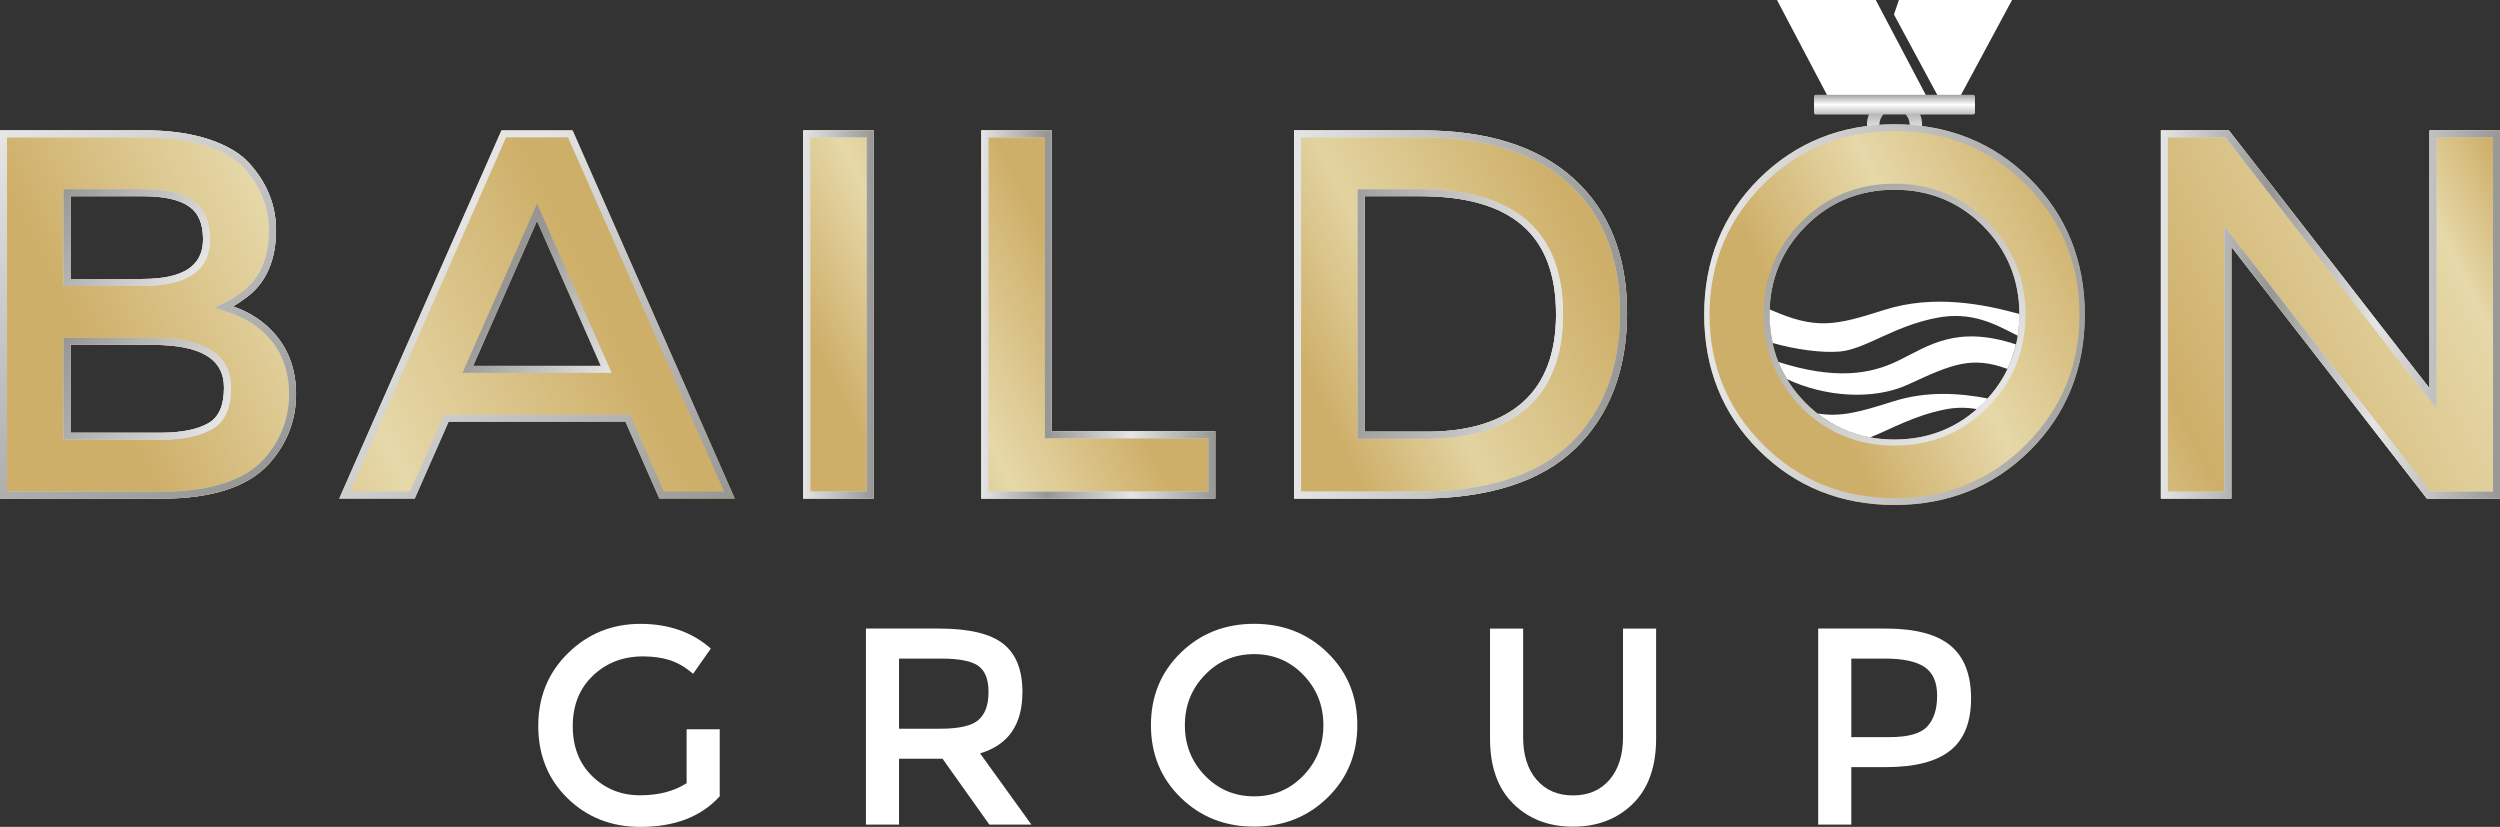 <?xml version="1.0" encoding="UTF-8"?> <svg xmlns="http://www.w3.org/2000/svg" xmlns:xlink="http://www.w3.org/1999/xlink" id="Layer_1" data-name="Layer 1" viewBox="0 0 538.58 178.14"><rect x="0" y="0" width="538.58" height="178.14" fill="#333333" stroke="none"/><defs><style> .cls-1 { fill: none; } .cls-2 { fill: url(#New_Gradient_Swatch_2-4); } .cls-3 { fill: url(#New_Gradient_Swatch_2-3); } .cls-4 { fill: url(#New_Gradient_Swatch_2-7); } .cls-5 { fill: url(#New_Gradient_Swatch_2-6); } .cls-6 { fill: url(#New_Gradient_Swatch_2-5); } .cls-7 { fill: url(#New_Gradient_Swatch_2-2); } .cls-8 { fill: url(#linear-gradient-5); } .cls-9 { fill: url(#linear-gradient-6); } .cls-10 { fill: url(#linear-gradient-4); } .cls-11 { fill: url(#linear-gradient-3); } .cls-12 { fill: url(#linear-gradient-2); } .cls-13 { fill: url(#linear-gradient); } .cls-14 { fill: #ddd; } .cls-15 { fill: #fff; } .cls-16 { fill: url(#New_Gradient_Swatch_3); } .cls-17 { fill: url(#New_Gradient_Swatch_2); } </style><linearGradient id="linear-gradient" x1="408.14" y1="20.5" x2="408.14" y2="32.67" gradientUnits="userSpaceOnUse"><stop offset="0" stop-color="#a7a6a6"></stop><stop offset=".17" stop-color="#fff"></stop><stop offset=".34" stop-color="#bdbdbd"></stop><stop offset=".34" stop-color="#b9b9b9"></stop><stop offset=".73" stop-color="#fff"></stop></linearGradient><linearGradient id="New_Gradient_Swatch_3" data-name="New Gradient Swatch 3" x1="15.6" y1="193.44" x2="564.85" y2="-78.68" gradientUnits="userSpaceOnUse"><stop offset=".04" stop-color="#ceaf69"></stop><stop offset=".09" stop-color="#ceaf69"></stop><stop offset=".17" stop-color="#e6d8a9"></stop><stop offset=".26" stop-color="#ceaf69"></stop><stop offset=".32" stop-color="#ceaf69"></stop><stop offset=".36" stop-color="#e6d8a9"></stop><stop offset=".41" stop-color="#ceaf69"></stop><stop offset=".47" stop-color="#ceaf69"></stop><stop offset=".51" stop-color="#e2d3a0"></stop><stop offset=".58" stop-color="#ceaf69"></stop><stop offset=".63" stop-color="#ceaf69"></stop><stop offset=".68" stop-color="#e6d8a9"></stop><stop offset=".74" stop-color="#ceaf69"></stop><stop offset=".85" stop-color="#e6d8a9"></stop><stop offset=".88" stop-color="#ceaf69"></stop></linearGradient><linearGradient id="linear-gradient-2" x1="368.8" y1="67.78" x2="448.38" y2="67.78" gradientUnits="userSpaceOnUse"><stop offset="0" stop-color="#e5e5e5"></stop><stop offset="1" stop-color="#a1a1a0"></stop></linearGradient><linearGradient id="linear-gradient-3" x1="426.27" y1="85.88" x2="388.03" y2="47.72" xlink:href="#linear-gradient-2"></linearGradient><linearGradient id="New_Gradient_Swatch_2" data-name="New Gradient Swatch 2" x1="-.95" y1="30.14" x2="50.84" y2="106.4" gradientUnits="userSpaceOnUse"><stop offset="0" stop-color="#e5e5e5"></stop><stop offset="1" stop-color="#969695"></stop></linearGradient><linearGradient id="New_Gradient_Swatch_2-2" data-name="New Gradient Swatch 2" x1="88.69" y1="58.39" x2="148.84" y2="117.47" xlink:href="#New_Gradient_Swatch_2"></linearGradient><linearGradient id="New_Gradient_Swatch_2-3" data-name="New Gradient Swatch 2" x1="40.07" y1="61.45" x2="12.55" y2="41.48" xlink:href="#New_Gradient_Swatch_2"></linearGradient><linearGradient id="New_Gradient_Swatch_2-4" data-name="New Gradient Swatch 2" x1="45.14" y1="94.3" x2="12.77" y2="75.14" xlink:href="#New_Gradient_Swatch_2"></linearGradient><linearGradient id="New_Gradient_Swatch_2-5" data-name="New Gradient Swatch 2" x1="132.46" y1="79.1" x2="108.45" y2="62.65" xlink:href="#New_Gradient_Swatch_2"></linearGradient><linearGradient id="New_Gradient_Swatch_2-6" data-name="New Gradient Swatch 2" x1="173.04" y1="67.75" x2="188.23" y2="67.75" xlink:href="#New_Gradient_Swatch_2"></linearGradient><linearGradient id="linear-gradient-4" x1="211.41" y1="67.75" x2="261.82" y2="67.75" gradientUnits="userSpaceOnUse"><stop offset="0" stop-color="#e5e5e5"></stop><stop offset=".28" stop-color="#969695"></stop><stop offset=".64" stop-color="#e5e5e5"></stop><stop offset="1" stop-color="#969695"></stop></linearGradient><linearGradient id="New_Gradient_Swatch_2-7" data-name="New Gradient Swatch 2" x1="278.79" y1="67.75" x2="350.52" y2="67.75" xlink:href="#New_Gradient_Swatch_2"></linearGradient><linearGradient id="linear-gradient-5" x1="465.53" y1="67.75" x2="538.58" y2="67.75" gradientUnits="userSpaceOnUse"><stop offset="0" stop-color="#e5e5e5"></stop><stop offset=".32" stop-color="#969695"></stop><stop offset=".63" stop-color="#e5e5e5"></stop><stop offset="1" stop-color="#969695"></stop></linearGradient><linearGradient id="linear-gradient-6" x1="335.8" y1="67.64" x2="292.82" y2="67.64" xlink:href="#linear-gradient-2"></linearGradient></defs><g><polygon class="cls-15" points="409.08 0 408.02 3.13 418.84 23.21 420.97 23.21 433.46 0 409.08 0"></polygon><path class="cls-15" d="M416.33,23.21h-21.28l-12.23-23.21h21.28l12.23,23.21Z"></path></g><path class="cls-13" d="M425.1,20.42h-33.92c-.21,0-.38.17-.38.38v3.49c0,.21.17.38.38.38h11.43c-.32.82-.48,1.73-.39,2.68.26,3,2.85,5.41,5.86,5.43,3.3.03,6-2.65,6-5.94,0-.77-.15-1.5-.42-2.17h11.43c.21,0,.38-.17.38-.38v-3.49c0-.21-.17-.38-.38-.38ZM411.39,26.83c0,1.79-1.46,3.25-3.25,3.25s-3.25-1.46-3.25-3.25c0-.84.33-1.59.85-2.17h4.81c.52.58.85,1.33.85,2.17Z"></path><path class="cls-16" d="M437.31,38.52c7.84,7.8,11.82,17.64,11.82,29.26s-3.98,21.47-11.82,29.26c-7.84,7.79-17.66,11.74-29.18,11.74s-21.34-3.95-29.17-11.74c-7.84-7.79-11.82-17.64-11.82-29.26s3.98-21.47,11.82-29.26c7.84-7.79,17.65-11.74,29.17-11.74s21.34,3.95,29.18,11.74ZM427.25,48.71h0c-5.17-5.2-11.6-7.84-19.12-7.84s-13.95,2.64-19.11,7.84c-5.18,5.21-7.8,11.63-7.8,19.07s2.62,13.86,7.8,19.07c5.16,5.2,11.6,7.84,19.11,7.84s13.95-2.64,19.12-7.84c5.18-5.22,7.8-11.63,7.8-19.07s-2.62-13.86-7.8-19.07ZM50.16,66.01s.07-.03.1-.05c.58-.29,1.57-.95,3.05-2.04,4.09-3.15,6.16-7.97,6.16-14.33,0-5.25-1.87-10.03-5.56-14.18-1.96-2.27-4.96-4.09-8.93-5.4-3.89-1.28-8.55-1.93-13.87-1.93H0v79.34h34.87c10.79,0,18.57-2.53,23.11-7.54,3.85-4.31,5.8-9.34,5.8-14.96,0-5.1-1.52-9.44-4.52-12.91-2.38-2.75-5.43-4.76-9.1-6.01ZM30.67,60.1h-15.48v-17.83h15.6c4.53,0,7.89.75,9.98,2.23,2,1.42,2.97,3.73,2.97,7.07,0,5.74-4.27,8.53-13.05,8.53ZM48.26,83.48c0,3.82-1.07,6.32-3.28,7.63-2.36,1.4-5.87,2.11-10.44,2.11H15.19v-18.93h17.69c10.35,0,15.37,3.01,15.37,9.19ZM173.04,107.42h15.19V28.08h-15.19v79.34ZM226.6,28.08h-15.19v79.34h50.41v-14.53h-35.23V28.08ZM306.37,28.08h-27.58v79.34h26.7c15.09,0,26.49-3.63,33.88-10.79,7.4-7.17,11.15-17.02,11.15-29.26s-3.87-21.99-11.51-28.9c-7.61-6.89-18.59-10.38-32.64-10.38ZM335.22,67.69c0,8.33-2.39,14.69-7.1,18.91-4.74,4.25-11.72,6.4-20.76,6.4h-13.39v-50.74h11.95c19.71,0,29.29,8.32,29.29,25.42ZM523.4,28.08v55.58l-43.23-55.58h-14.64v79.34h15.19v-54.25l41.8,53.83.32.42h15.74V28.08h-15.19ZM142.04,107.42h16.27L123.35,28.08h-15.32l-34.96,79.34h16.27l7.3-16.56h38.1l7.3,16.56ZM101.94,78.82l13.75-31.2,13.75,31.2h-27.5Z"></path><path class="cls-1" d="M427.25,48.71h0c-5.17-5.2-11.6-7.84-19.12-7.84s-13.95,2.64-19.11,7.84c-5.18,5.21-7.8,11.63-7.8,19.07s2.62,13.86,7.8,19.07c5.16,5.2,11.6,7.84,19.11,7.84s13.95-2.64,19.12-7.84c5.18-5.22,7.8-11.63,7.8-19.07s-2.62-13.86-7.8-19.07Z"></path><g><g><g><path class="cls-15" d="M147.92,157.11h7.13v14.44c-3.99,4.39-9.69,6.59-17.1,6.59-6.24,0-11.47-2.05-15.68-6.16-4.21-4.11-6.31-9.31-6.31-15.59s2.15-11.52,6.44-15.71c4.29-4.19,9.48-6.28,15.56-6.28s11.14,1.77,15.17,5.32l-3.81,5.44c-1.65-1.41-3.31-2.39-4.99-2.93-1.67-.54-3.62-.82-5.83-.82-4.27,0-7.86,1.38-10.76,4.14-2.9,2.76-4.35,6.38-4.35,10.88s1.41,8.1,4.23,10.82c2.82,2.72,6.23,4.08,10.24,4.08s7.36-.86,10.06-2.6v-11.6Z"></path><path class="cls-15" d="M220.26,149.13c0,6.97-3.04,11.36-9.12,13.17l11.06,15.35h-9.06l-10.09-14.2h-9.37v14.2h-7.13v-42.24h15.71c6.44,0,11.06,1.09,13.84,3.26,2.78,2.18,4.17,5.66,4.17,10.45ZM210.78,155.11c1.45-1.25,2.18-3.25,2.18-6.01s-.75-4.65-2.24-5.68c-1.49-1.03-4.15-1.54-7.98-1.54h-9.06v15.11h8.88c4.03,0,6.77-.62,8.22-1.87Z"></path><path class="cls-15" d="M286.01,171.82c-4.27,4.17-9.55,6.26-15.83,6.26s-11.56-2.08-15.83-6.26c-4.27-4.17-6.4-9.37-6.4-15.59s2.13-11.42,6.4-15.59c4.27-4.17,9.55-6.25,15.83-6.25s11.56,2.08,15.83,6.25c4.27,4.17,6.4,9.37,6.4,15.59s-2.14,11.42-6.4,15.59ZM280.78,145.39c-2.88-2.98-6.42-4.47-10.6-4.47s-7.72,1.49-10.6,4.47c-2.88,2.98-4.32,6.6-4.32,10.85s1.44,7.87,4.32,10.85c2.88,2.98,6.41,4.47,10.6,4.47s7.73-1.49,10.6-4.47c2.88-2.98,4.32-6.59,4.32-10.85s-1.44-7.87-4.32-10.85Z"></path><path class="cls-15" d="M331.04,167.98c1.93,2.26,4.55,3.38,7.85,3.38s5.92-1.13,7.86-3.38c1.93-2.26,2.9-5.32,2.9-9.18v-23.38h7.13v23.69c0,6.08-1.67,10.77-5.02,14.05-3.34,3.28-7.63,4.93-12.87,4.93s-9.53-1.64-12.87-4.93c-3.34-3.28-5.02-7.97-5.02-14.05v-23.69h7.13v23.38c0,3.87.97,6.93,2.9,9.18Z"></path></g><path class="cls-15" d="M420.22,139.1c2.94,2.46,4.41,6.24,4.41,11.36s-1.5,8.86-4.5,11.24c-3,2.38-7.6,3.56-13.81,3.56h-7.49v12.39h-7.13v-42.24h14.5c6.4,0,11.08,1.23,14.02,3.69ZM415.17,156.53c1.43-1.51,2.15-3.73,2.15-6.65s-.91-4.98-2.72-6.19c-1.81-1.21-4.65-1.81-8.52-1.81h-7.25v16.92h8.28c3.95,0,6.64-.75,8.07-2.27Z"></path></g><path class="cls-12" d="M437.31,38.52c7.84,7.8,11.82,17.64,11.82,29.26s-3.98,21.47-11.82,29.26c-7.84,7.79-17.66,11.74-29.18,11.74s-21.34-3.95-29.17-11.74c-7.84-7.79-11.82-17.64-11.82-29.26s3.98-21.47,11.82-29.26c7.84-7.79,17.65-11.74,29.17-11.74s21.34,3.95,29.18,11.74ZM436.44,39.75h0c-7.65-7.64-17.17-11.52-28.3-11.52s-20.65,3.88-28.3,11.52c-7.66,7.66-11.55,17.09-11.55,28.02s3.89,20.37,11.55,28.02c7.65,7.65,17.17,11.53,28.3,11.53s20.65-3.88,28.3-11.52c7.66-7.66,11.55-17.09,11.55-28.03s-3.89-20.36-11.55-28.03Z"></path><path class="cls-11" d="M428.18,47.79h0c-5.42-5.45-12.16-8.22-20.04-8.22s-14.62,2.77-20.04,8.22c-5.42,5.46-8.18,12.19-8.18,19.99s2.75,14.53,8.18,19.99c5.41,5.46,12.16,8.22,20.04,8.22s14.62-2.77,20.04-8.22c5.42-5.47,8.18-12.19,8.18-19.99s-2.75-14.52-8.18-19.99ZM427.25,86.85c-5.17,5.2-11.6,7.84-19.12,7.84s-13.95-2.64-19.11-7.84c-5.18-5.21-7.8-11.63-7.8-19.07s2.62-13.86,7.8-19.07c5.17-5.2,11.6-7.84,19.11-7.84s13.95,2.64,19.12,7.84h0c5.18,5.22,7.8,11.63,7.8,19.07s-2.62,13.86-7.8,19.07Z"></path><g><path class="cls-14" d="M186.72,29.59v76.32h-12.17V29.59h12.17M188.23,28.08h-15.19v79.34h15.19V28.08h0Z"></path><path class="cls-14" d="M225.09,29.59v64.82h35.23v11.5h-47.39V29.59h12.17M226.6,28.08h-15.19v79.34h50.41v-14.53h-35.23V28.08h0Z"></path><path class="cls-14" d="M306.37,29.59c13.66,0,24.3,3.36,31.62,9.99,7.31,6.62,11.01,15.97,11.01,27.78s-3.6,21.3-10.69,28.18c-7.1,6.88-18.14,10.37-32.83,10.37h-25.19V29.59h26.07M292.47,94.52h14.9c9.42,0,16.74-2.28,21.76-6.79,5.04-4.52,7.6-11.26,7.6-20.03,0-17.87-10.36-26.93-30.8-26.93h-13.46v53.76M306.37,28.08h-27.58v79.34h26.7c15.09,0,26.49-3.63,33.88-10.79,7.4-7.17,11.15-17.02,11.15-29.26s-3.87-21.99-11.51-28.9c-7.61-6.89-18.59-10.38-32.64-10.38h0ZM293.98,93.01v-50.74h11.95c19.71,0,29.29,8.32,29.29,25.42,0,8.33-2.39,14.69-7.1,18.91-4.74,4.25-11.72,6.4-20.76,6.4h-13.39Z"></path><path class="cls-14" d="M537.07,29.59v76.32h-13.49l-41.67-53.66-2.7-3.48v57.15h-12.17V29.59h12.39l42.77,54.99,2.7,3.48V29.59h12.17M538.58,28.08h-15.19v55.58l-43.23-55.58h-14.64v79.34h15.19v-54.25l41.8,53.83.32.42h15.74V28.08h0Z"></path></g><path class="cls-14" d="M50.26,65.95,31.11,29.59c5.15,0,9.66.62,13.39,1.86,3.7,1.22,6.48,2.89,8.27,4.97,3.44,3.87,5.18,8.3,5.18,13.17,0,5.87-1.88,10.29-5.55,13.11-1.72,1.27-2.48,1.74-2.82,1.91l-.1.05-3.24,1.62,3.43,1.16c3.41,1.16,6.26,3.03,8.45,5.56,2.75,3.18,4.15,7.19,4.15,11.92,0,5.24-1.82,9.94-5.4,13.95-4.24,4.67-11.64,7.04-21.99,7.04H1.51V29.59h29.6M13.68,61.61h17c9.67,0,14.57-3.38,14.57-10.04,0-3.81-1.21-6.6-3.61-8.3-2.35-1.66-6-2.51-10.85-2.51H13.68v20.85M13.68,94.74h20.86c4.84,0,8.61-.78,11.21-2.32,2.71-1.61,4.02-4.53,4.02-8.93,0-7.1-5.68-10.7-16.88-10.7H13.68v21.95M31.11,28.08H0v79.34h34.87c10.79,0,18.57-2.53,23.11-7.54,3.85-4.31,5.8-9.34,5.8-14.96,0-5.1-1.52-9.44-4.52-12.91-2.38-2.75-5.43-4.76-9.1-6.01.04-.02.07-.03.1-.05.58-.29,1.57-.95,3.05-2.04,4.09-3.15,6.16-7.97,6.16-14.33,0-5.25-1.87-10.03-5.56-14.18-1.96-2.27-4.96-4.09-8.93-5.4-3.89-1.28-8.55-1.93-13.87-1.93h0ZM15.19,60.1v-17.83h15.6c4.53,0,7.89.75,9.98,2.23,2,1.42,2.97,3.73,2.97,7.07,0,5.74-4.27,8.53-13.05,8.53h-15.48ZM15.19,93.23v-18.93h17.69c10.35,0,15.37,3.01,15.37,9.19,0,3.82-1.07,6.32-3.28,7.63-2.36,1.4-5.87,2.11-10.44,2.11H15.19Z"></path><path class="cls-17" d="M50.26,65.95,31.11,29.59c5.15,0,9.66.62,13.39,1.86,3.7,1.22,6.48,2.89,8.27,4.97,3.44,3.87,5.18,8.3,5.18,13.17,0,5.87-1.88,10.29-5.55,13.11-1.72,1.27-2.48,1.74-2.82,1.91l-.1.05-3.24,1.62,3.43,1.16c3.41,1.16,6.26,3.03,8.45,5.56,2.75,3.18,4.15,7.19,4.15,11.92,0,5.24-1.82,9.94-5.4,13.95-4.24,4.67-11.64,7.04-21.99,7.04H1.51V29.59h29.6M31.11,28.08H0v79.34h34.87c10.79,0,18.57-2.53,23.11-7.54,3.85-4.31,5.8-9.34,5.8-14.96,0-5.1-1.52-9.44-4.52-12.91-2.38-2.75-5.43-4.76-9.1-6.01.04-.02.07-.03.1-.05.58-.29,1.57-.95,3.05-2.04,4.09-3.15,6.16-7.97,6.16-14.33,0-5.25-1.87-10.03-5.56-14.18-1.96-2.27-4.96-4.09-8.93-5.4-3.89-1.28-8.55-1.93-13.87-1.93h0Z"></path><path class="cls-7" d="M122.37,29.59l33.63,76.32h-12.97l-6.9-15.66-.4-.9h-40.07l-.4.9-6.9,15.66h-12.97L109.02,29.59h13.35M123.35,28.08h-15.32l-34.96,79.34h16.27l7.3-16.56h38.1l7.3,16.56h16.27L123.35,28.08h0Z"></path><path class="cls-3" d="M13.68,61.61h17c9.67,0,14.57-3.38,14.57-10.04,0-3.81-1.21-6.6-3.61-8.3-2.35-1.66-6-2.51-10.85-2.51H13.68v20.85M15.19,60.1v-17.83h15.6c4.53,0,7.89.75,9.98,2.23,2,1.42,2.97,3.73,2.97,7.07,0,5.74-4.27,8.53-13.05,8.53h-15.48Z"></path><path class="cls-2" d="M13.68,94.74h20.86c4.84,0,8.61-.78,11.21-2.32,2.71-1.61,4.02-4.53,4.02-8.93,0-7.1-5.68-10.7-16.88-10.7H13.68v21.95M15.19,93.23v-18.93h17.69c10.35,0,15.37,3.01,15.37,9.19,0,3.82-1.07,6.32-3.28,7.63-2.36,1.4-5.87,2.11-10.44,2.11H15.19Z"></path><path class="cls-6" d="M99.63,80.33h32.13l-.93-2.12-13.75-31.2-1.38-3.14-1.38,3.14-13.75,31.2-.93,2.12M101.94,78.82l13.75-31.2,13.75,31.2h-27.5Z"></path><path class="cls-5" d="M186.72,29.59v76.32h-12.17V29.59h12.17M188.23,28.08h-15.19v79.34h15.19V28.08h0Z"></path><path class="cls-10" d="M225.09,29.59v64.82h35.23v11.5h-47.39V29.59h12.17M226.6,28.08h-15.19v79.34h50.41v-14.53h-35.23V28.08h0Z"></path><path class="cls-4" d="M306.37,29.59c13.66,0,24.3,3.36,31.62,9.99,7.31,6.62,11.01,15.97,11.01,27.78s-3.6,21.3-10.69,28.18c-7.1,6.88-18.14,10.37-32.83,10.37h-25.19V29.59h26.07M306.37,28.08h-27.58v79.34h26.7c15.09,0,26.49-3.63,33.88-10.79,7.4-7.17,11.15-17.02,11.15-29.26s-3.87-21.99-11.51-28.9c-7.61-6.89-18.59-10.38-32.64-10.38h0Z"></path><path class="cls-8" d="M537.07,29.59v76.32h-13.49l-41.67-53.66-2.7-3.48v57.15h-12.17V29.59h12.39l42.77,54.99,2.7,3.48V29.59h12.17M538.58,28.08h-15.19v55.58l-43.23-55.58h-14.64v79.34h15.19v-54.25l41.8,53.83.32.42h15.74V28.08h0Z"></path><path class="cls-9" d="M292.47,94.52h14.9c9.42,0,16.74-2.28,21.76-6.79,5.04-4.52,7.6-11.26,7.6-20.03,0-17.87-10.36-26.93-30.8-26.93h-13.46v53.76M293.98,93.01v-50.74h11.95c19.71,0,29.29,8.32,29.29,25.42,0,8.33-2.39,14.69-7.1,18.91-4.74,4.25-11.72,6.4-20.76,6.4h-13.39Z"></path></g><path class="cls-15" d="M435.05,67.65c-7.61-2.11-18.44-4.29-29.13-.88-10.59,3.38-14.69,4.32-24.65-.11-.01.38-.05.74-.05,1.12,0,2.13.24,4.16.67,6.12,4.92,1.38,10.54,2.17,14.4,1.84,5.53-.47,11.41-5.38,20.79-7.24,7.71-1.53,12.69,1.32,17.6,3.83.23-1.47.37-2.98.37-4.55,0-.04,0-.09,0-.13Z"></path><path class="cls-15" d="M408.9,77.72c-6.04,2.97-13.7,4.11-25.78.26.51,1.28,1.16,2.51,1.88,3.71,8.07,3.8,18.56,4.63,26.12,1.12,9.4-4.36,13.67-6.17,21.35-3.33.8-1.68,1.42-3.44,1.84-5.28-12.78-4.25-18.84.29-25.41,3.53Z"></path><path class="cls-15" d="M407.88,86.46c-7.14,2.28-11.32,3.45-16.33,2.62,3.34,2.65,7.12,4.38,11.32,5.15,4.35-1.69,9.32-4.67,16.18-6.03,2.51-.5,4.75-.42,6.82-.06.47-.42.95-.83,1.4-1.28.33-.33.62-.68.92-1.02-6.19-1.2-13.28-1.62-20.3.63Z"></path></svg> 